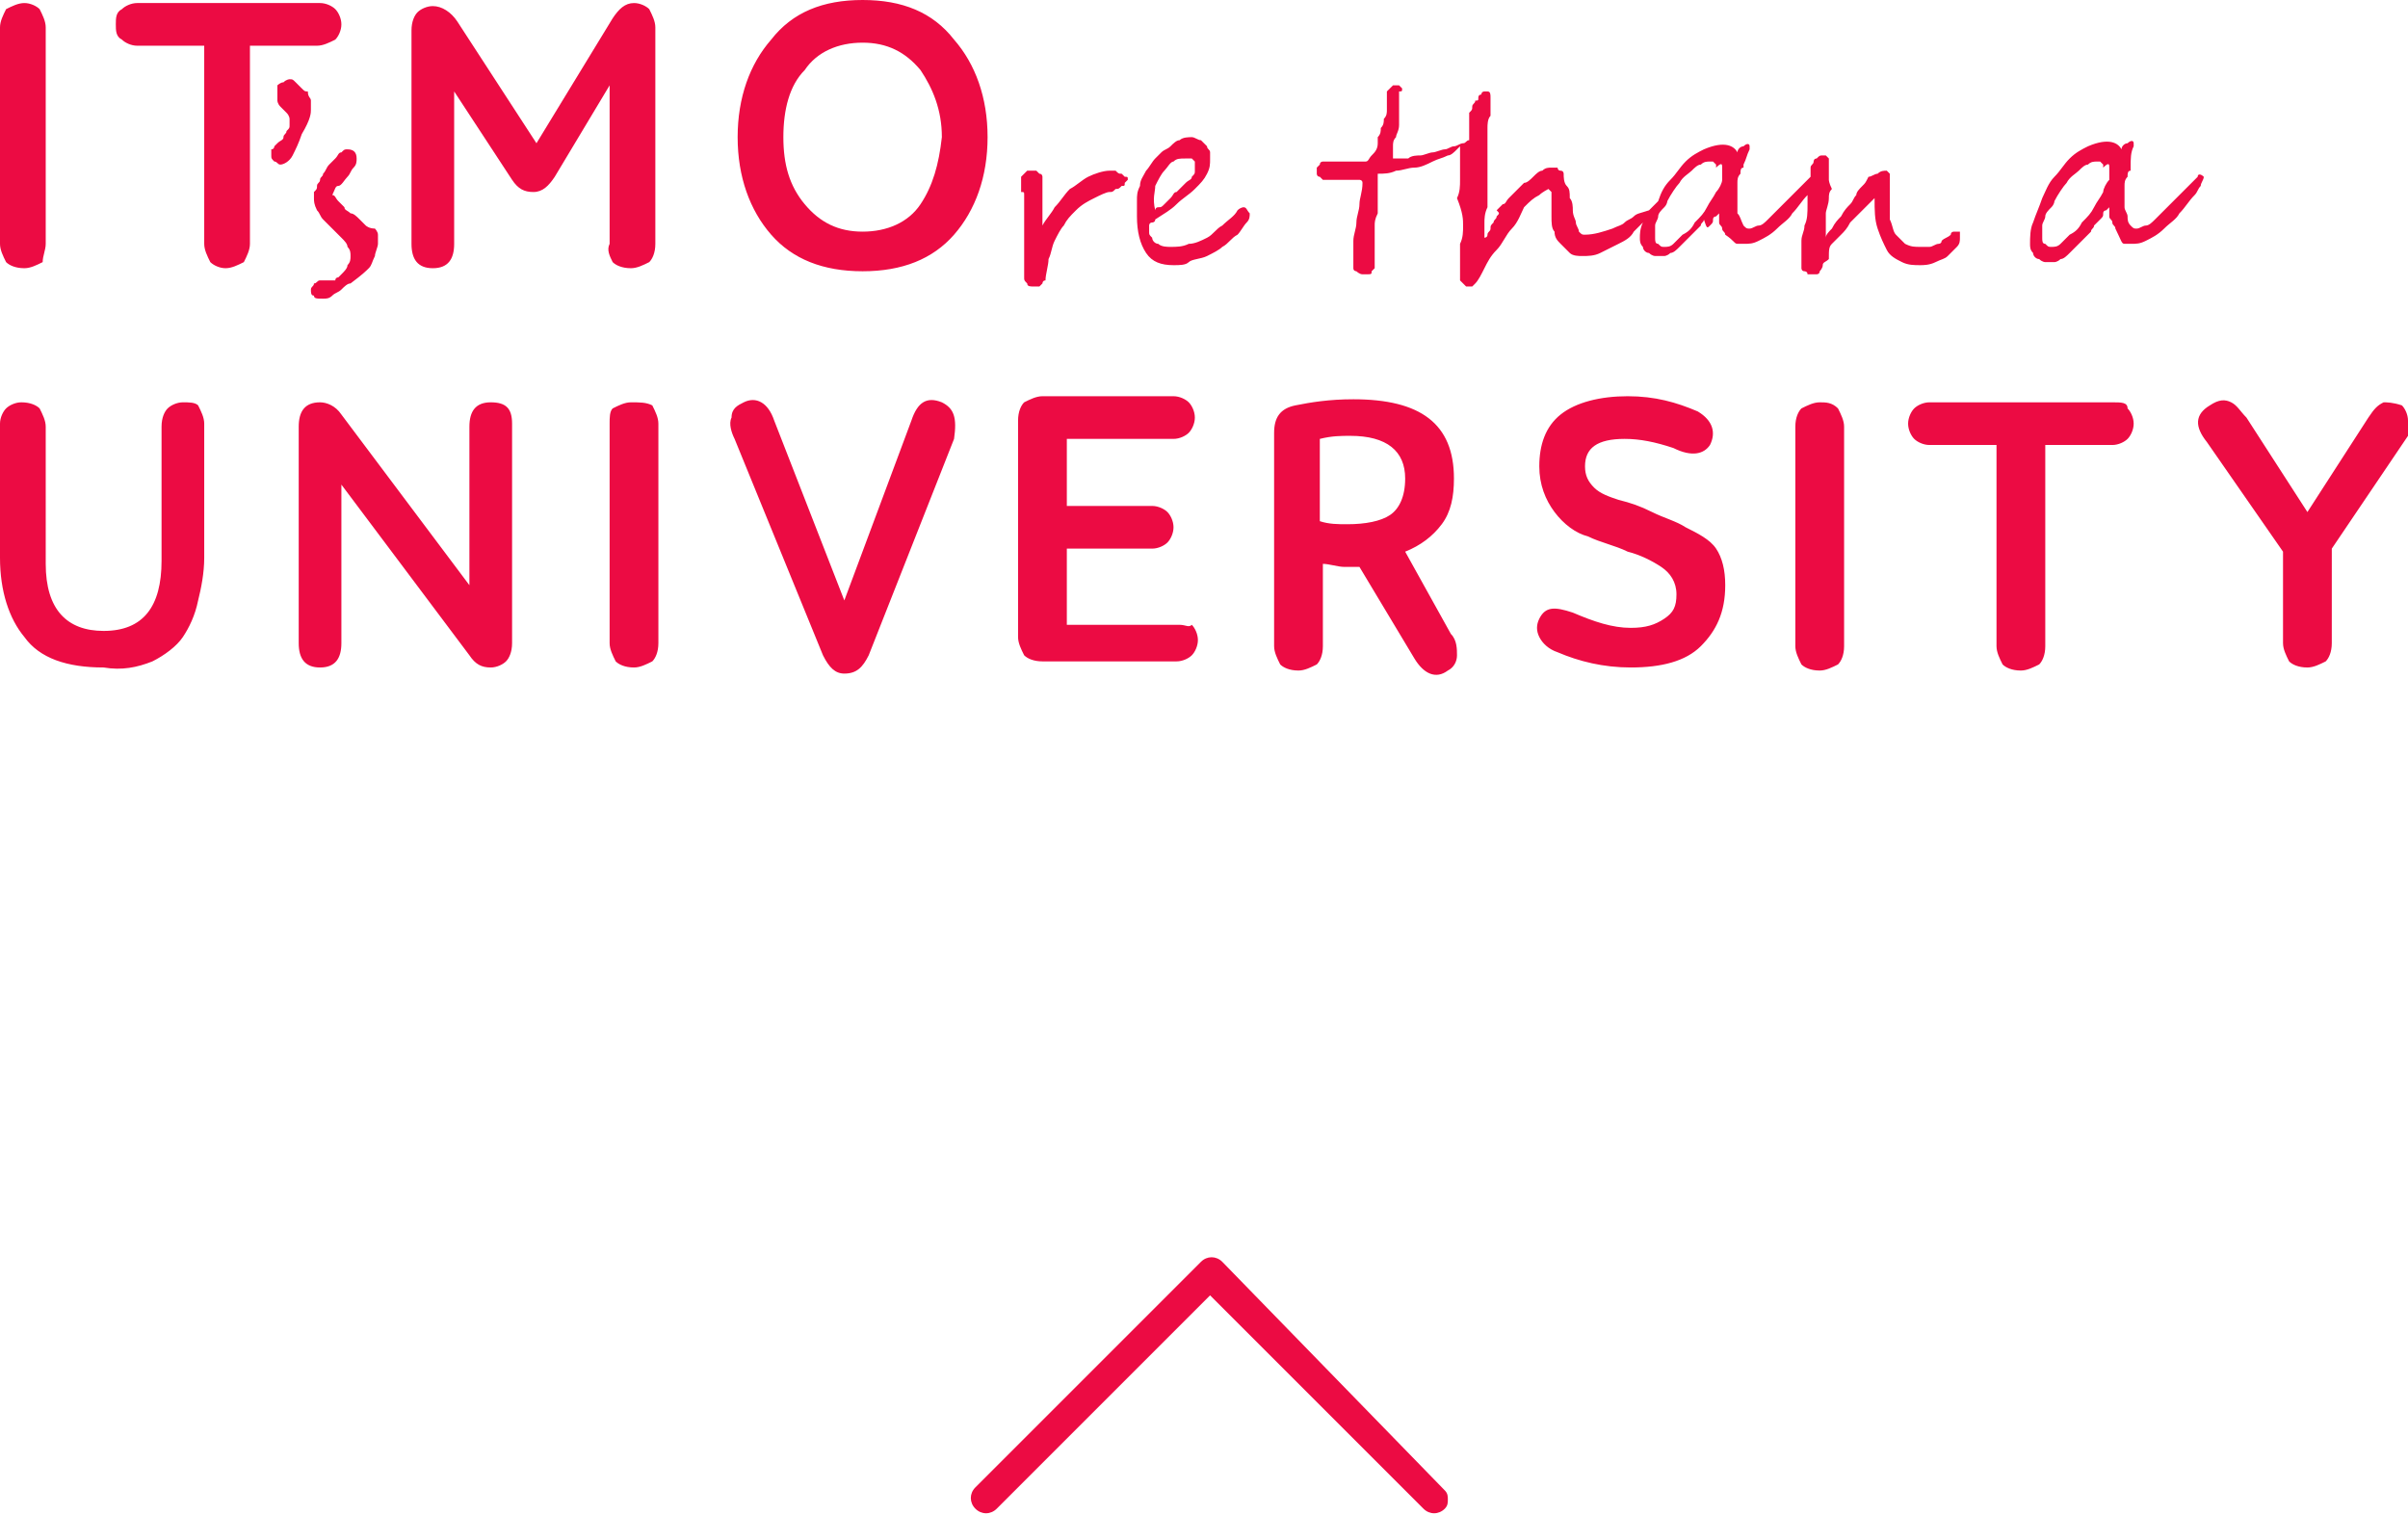 <svg xmlns="http://www.w3.org/2000/svg" width="79" height="49.7" viewBox="0 0 79 49.7"><g fill="#EC0B43"><path d="M.8 8.8c.2 0 .4-.1.6-.2 0-.2.1-.4.1-.6V.9c0-.2-.1-.4-.2-.6C1.2.2 1 .1.8.1S.4.2.2.3C.1.5 0 .7 0 .9V8c0 .2.1.4.2.6.1.1.3.2.6.2zM11 1.3c.1-.1.2-.3.2-.5s-.1-.4-.2-.5c-.1-.1-.3-.2-.5-.2h-6c-.2 0-.4.1-.5.2-.2.1-.2.3-.2.5s0 .4.2.5c.1.1.3.2.5.2h2.2V8c0 .2.1.4.2.6.1.1.3.2.5.2s.4-.1.6-.2c.1-.2.2-.4.2-.6V1.5h2.2c.2 0 .4-.1.6-.2zM20.1 8.6c.1.1.3.2.6.2.2 0 .4-.1.6-.2.1-.1.2-.3.2-.6V.9c0-.2-.1-.4-.2-.6-.1-.1-.3-.2-.5-.2-.3 0-.5.2-.7.5l-2.5 4.1-2.6-4c-.2-.3-.5-.5-.8-.5-.2 0-.4.1-.5.2s-.2.3-.2.6v7c0 .5.2.8.7.8s.7-.3.7-.8V3l1.9 2.9c.2.3.4.4.7.4.3 0 .5-.2.7-.5l1.8-3V8c-.1.2 0 .4.1.6zM28.3 0c-1.3 0-2.3.4-3 1.3-.7.8-1.1 1.9-1.1 3.2s.4 2.4 1.1 3.2 1.7 1.2 3 1.2 2.3-.4 3-1.2 1.1-1.9 1.1-3.2-.4-2.4-1.1-3.2c-.7-.9-1.7-1.3-3-1.3zm1.9 6.7c-.4.6-1.1.9-1.9.9s-1.4-.3-1.9-.9-.7-1.3-.7-2.2.2-1.7.7-2.2c.4-.6 1.1-.9 1.9-.9s1.4.3 1.9.9c.4.6.7 1.3.7 2.2-.1.9-.3 1.6-.7 2.2z"/><path d="M10.2 3.6v-.3c0-.1-.1-.1-.1-.3-.1 0-.1 0-.2-.1l-.1-.1-.1-.1c-.1-.1-.1-.1-.2-.1 0 0-.1 0-.2.1-.1 0-.2.1-.2.1v.5s0 .1.1.2l.2.2c.1.1.1.2.1.2v.2c0 .1 0 .1-.1.2 0 .1-.1.1-.1.2s-.1.1-.2.2l-.1.1s0 .1-.1.1v.2c0 .1 0 .1.1.2.1 0 .1.1.2.1s.3-.1.4-.3c.1-.2.2-.4.3-.7.3-.5.3-.7.3-.8zM10.8 5.4c-.1.1-.1.2-.2.3 0 .1-.1.1-.1.2s-.1.1-.1.2 0 .1-.1.2v.2c0 .1 0 .2.1.4.1.1.1.2.2.3l.3.3.3.3c.1.1.2.2.2.3.1.1.1.2.1.3s0 .2-.1.3c0 .1-.1.2-.2.3l-.1.1s-.1 0-.1.1h-.2-.1-.1-.1c-.1 0-.1.1-.2.1 0 .1-.1.1-.1.2s0 .2.1.2c0 .1.1.1.3.1.1 0 .2 0 .3-.1s.2-.1.3-.2.2-.2.3-.2c.4-.3.5-.4.6-.5.1-.1.1-.2.2-.4 0-.1.1-.3.1-.4v-.3c0-.1-.1-.2-.1-.2-.2 0-.3-.1-.3-.1l-.2-.2c-.1-.1-.2-.2-.3-.2-.1-.1-.2-.1-.2-.2l-.2-.2c-.1-.1-.1-.2-.2-.2.1-.2.1-.3.2-.3s.2-.2.3-.3c.1-.1.1-.2.2-.3.1-.1.1-.2.1-.3 0-.2-.1-.3-.3-.3-.1 0-.1 0-.2.1-.1 0-.1.1-.2.2l-.2.2zM33.6 6.4c0 .1 0 .1 0 0V9.1c0 .1 0 .1.1.2 0 .1.1.1.2.1h.2l.1-.1s0-.1.1-.1c0-.2.1-.5.1-.7.1-.2.1-.4.2-.6s.2-.4.3-.5c.1-.2.2-.3.4-.5s.4-.3.6-.4c.2-.1.4-.2.5-.2s.1 0 .2-.1c.1 0 .1 0 .2-.1.1 0 .1 0 .1-.1l.1-.1c0-.1 0-.1-.1-.1l-.1-.1c-.1 0-.1 0-.2-.1h-.2c-.2 0-.5.1-.7.2s-.4.3-.6.4c-.2.2-.3.4-.5.6-.1.2-.3.4-.4.6v-.3-.4-.4-.5s0-.1-.1-.1l-.1-.1H33.7l-.1.1-.1.1v.5c.1 0 .1 0 .1.1zM40.8 6.8s-.1 0-.2.1c-.1.2-.3.3-.5.5-.2.1-.3.3-.5.4s-.4.2-.6.2c-.2.1-.4.1-.6.1-.1 0-.3 0-.4-.1-.1 0-.2-.1-.2-.2-.1-.1-.1-.1-.1-.2v-.2s0-.1.1-.1c0 0 .1 0 .1-.1.3-.2.5-.3.7-.5s.4-.3.6-.5c.2-.2.3-.3.4-.5.1-.2.1-.3.1-.5V5c0-.1-.1-.1-.1-.2l-.2-.2c-.1 0-.2-.1-.3-.1s-.3 0-.4.1c-.1 0-.2.1-.3.2s-.2.1-.3.2l-.2.2c-.1.1-.2.3-.3.4-.1.2-.2.3-.2.5-.1.2-.1.3-.1.5v.5c0 .5.1.9.3 1.2s.5.4.9.4c.2 0 .4 0 .5-.1s.4-.1.6-.2c.2-.1.4-.2.5-.3.2-.1.3-.3.5-.4.1-.1.2-.3.3-.4s.1-.2.1-.3c-.1-.1-.1-.2-.2-.2.1 0 .1 0 0 0zm-2.9-.7c.1-.2.2-.4.3-.5s.2-.3.3-.3c.1-.1.2-.1.4-.1h.2l.1.1V5.6c0 .1 0 .1-.1.2 0 .1-.1.1-.2.2l-.3.3c-.1 0-.1.1-.2.2l-.2.2c-.1.1-.1.1-.2.1s-.1.1-.1.1c-.1-.4 0-.6 0-.8zM63.5 8.6c.2-.1.3-.1.4-.2l.3-.3c.1-.1.1-.2.1-.3v-.2h-.1-.1s-.1 0-.1.1c-.1.1-.2.1-.3.2 0 .1-.1.1-.1.1-.1 0-.2.1-.3.1H63c-.2 0-.3 0-.5-.1l-.3-.3c-.1-.1-.1-.3-.2-.5v-.7-.2-.2V6v-.1-.1-.1l-.1-.1c-.1 0-.2 0-.3.1-.1 0-.2.1-.3.1-.1.2-.1.2-.2.3-.1.1-.2.2-.2.3-.1.1-.1.2-.2.3-.1.1-.2.2-.3.4-.1.1-.2.2-.3.4-.1.1-.2.2-.2.3v-.3-.2V7c0-.1.1-.3.1-.5 0-.1 0-.2.1-.3-.1-.2-.1-.3-.1-.3v-.2-.5l-.1-.1h-.1c-.1 0-.1 0-.2.1-.1 0-.1.1-.1.1 0 .1-.1.1-.1.2V5.8l-.7.7-.7.7c-.1.1-.2.2-.3.2s-.2.1-.3.1-.1 0-.2-.1c-.1-.2-.1-.3-.2-.4v-.3-.3V6c0-.1 0-.2.1-.3 0-.1 0-.2.1-.2v-.1c.1-.2.1-.3.2-.5v-.1c0-.1-.1-.1-.2 0-.1 0-.2.1-.2.2-.1-.2-.4-.4-1.1-.1-.2.1-.4.2-.6.4-.2.2-.3.4-.5.6s-.3.4-.4.7l-.3.3c-.3.1-.4.1-.5.2-.1.1-.2.1-.3.2s-.2.1-.4.2c-.3.1-.6.2-.9.2-.1 0-.1 0-.2-.1 0-.1-.1-.2-.1-.3 0-.1-.1-.2-.1-.4 0-.1 0-.3-.1-.4 0-.2 0-.3-.1-.4s-.1-.3-.1-.4c0 0 0-.1-.1-.1s-.1-.1-.1-.1h-.2c-.1 0-.2 0-.3.1-.1 0-.2.1-.3.2s-.2.2-.3.2l-.3.3-.2.2c-.1.1-.1.2-.2.2l-.2.2c.1.1.1.1 0 .2 0 .1-.1.1-.1.2-.1.1-.1.1-.1.2s-.1.1-.1.2-.1.1-.1.1v-.1-.4c0-.1 0-.3.1-.5v-.4-.3-.3-.4V5v-.4-.4c0-.1 0-.3.1-.4v-.1-.2-.2-.1c0-.1 0-.2-.1-.2.1 0 0 0 0 0h-.1s-.1 0-.1.1c0 0-.1 0-.1.1s0 .1-.1.1c0 .1-.1.1-.1.2s0 .1-.1.2V4.6c-.1 0-.1.1-.2.1s-.2.1-.3.1-.2.1-.3.1c-.1 0-.3.1-.4.1s-.3.1-.4.1c-.1 0-.3 0-.4.1h-.5V5v-.2c0-.1 0-.2.1-.3 0-.1.1-.2.1-.4V4v-.2-.2-.2-.2-.1V3c.1 0 .1 0 .1-.1l-.1-.1h-.1-.1l-.1.1-.1.1V3.6c0 .1 0 .2-.1.3 0 .1 0 .2-.1.3 0 .1 0 .2-.1.3v.2c0 .2-.1.3-.2.4-.1.1-.1.2-.2.2H43.4s-.1 0-.1.1l-.1.1v.2s0 .1.1.1l.1.1H44.6s.1 0 .1.1c0 .3-.1.5-.1.7s-.1.4-.1.6-.1.4-.1.6V8.8c0 .1.1.1.1.1s.1.1.2.1h.1c.2 0 .2 0 .2-.1l.1-.1v-.1-.4V8v-.3-.3c0-.1 0-.2.1-.4v-.2-.2-.3V6 5.7c.2 0 .4 0 .6-.1.2 0 .4-.1.6-.1s.4-.1.6-.2c.2-.1.3-.1.5-.2.1 0 .2-.1.3-.2l.1-.1v1.1c0 .2 0 .4-.1.6.2.5.2.7.2.9 0 .2 0 .4-.1.6v1.2l.1.1.1.1h.2l.1-.1c.1-.1.2-.3.3-.5s.2-.4.4-.6c.2-.2.3-.5.5-.7s.3-.5.4-.7c.2-.2.3-.3.5-.4.1-.1.3-.2.3-.2l.1.1V7.1c0 .2 0 .4.1.5 0 .2.1.3.2.4l.3.3c.1.1.3.1.4.1.2 0 .4 0 .6-.1l.6-.3c.2-.1.4-.2.5-.4l.3-.3c-.1.2-.1.4-.1.5s0 .2.1.3c0 .1.1.2.2.2.1.1.2.1.2.1h.3s.1 0 .2-.1c.1 0 .2-.1.3-.2l.3-.3.3-.3.1-.1c0-.1.1-.1.1-.2.1.3.1.3.2.2s.1-.1.1-.2.1-.1.1-.1l.1-.1V7.3c0 .1.1.1.1.2s.1.1.1.2c.3.2.3.3.4.3h.2c.2 0 .3 0 .5-.1s.4-.2.6-.4c.2-.2.4-.3.5-.5.2-.2.3-.4.5-.6v.3c0 .3 0 .5-.1.7 0 .2-.1.3-.1.5v.9s0 .1.1.1c0 0 .1 0 .1.1H59.6s.1 0 .1-.1c0 0 .1-.1.1-.2s.1-.1.2-.2c0-.3 0-.4.1-.5l.3-.3c.1-.1.2-.2.3-.4L61 7l.3-.3.2-.2c0 .4 0 .7.1 1s.2.5.3.7.3.3.5.4c.2.1.4.1.6.1.1 0 .3 0 .5-.1zm-7-3.1v.4c0 .1-.1.3-.2.4-.1.2-.2.3-.3.5s-.2.3-.4.5c-.1.2-.2.3-.4.4l-.3.3c-.1.1-.2.1-.3.1s-.1 0-.2-.1c-.1 0-.1-.1-.1-.2v-.4c0-.1.1-.2.1-.3 0-.1.1-.2.2-.3.1-.1.1-.2.1-.2.1-.2.3-.5.4-.6.1-.2.3-.3.4-.4.1-.1.2-.2.3-.2.1-.1.2-.1.3-.1h.1l.1.1v.1c.2-.2.2-.1.2 0 0-.1 0-.1 0 0zM6 13.2c-.2 0-.4.1-.5.2-.1.1-.2.3-.2.6v4.4c0 1.5-.6 2.3-1.9 2.3-1.2 0-1.9-.7-1.9-2.2V14c0-.2-.1-.4-.2-.6-.1-.1-.3-.2-.6-.2-.2 0-.4.1-.5.2-.1.1-.2.3-.2.5v4.4c0 1.1.3 2 .8 2.6.5.7 1.4 1 2.6 1 .6.1 1.1 0 1.6-.2.4-.2.8-.5 1-.8s.4-.7.5-1.2c.1-.4.2-.9.2-1.4v-4.4c0-.2-.1-.4-.2-.6-.1-.1-.3-.1-.5-.1zM16.1 13.2c-.5 0-.7.3-.7.8v5.2l-4.2-5.6c-.2-.3-.5-.4-.7-.4-.5 0-.7.3-.7.8v7.1c0 .5.2.8.7.8s.7-.3.7-.8v-5.2l4.2 5.6c.2.3.4.4.7.4.2 0 .4-.1.5-.2s.2-.3.2-.6v-7.2c0-.5-.2-.7-.7-.7zM20.7 13.2c-.2 0-.4.1-.6.2-.1.1-.1.3-.1.5v7.2c0 .2.1.4.2.6.1.1.3.2.6.2.2 0 .4-.1.6-.2.1-.1.2-.3.2-.6v-7.2c0-.2-.1-.4-.2-.6-.2-.1-.4-.1-.7-.1zM30.9 13.2c-.5-.2-.8 0-1 .6l-2.2 5.9-2.3-5.9c-.2-.6-.6-.8-1-.6-.2.1-.4.2-.4.5-.1.2 0 .5.1.7l2.9 7.1c.2.4.4.6.7.6.4 0 .6-.2.8-.6l2.8-7.1c.1-.7 0-1-.4-1.2zM38.7 20.5H35V18h2.8c.2 0 .4-.1.5-.2s.2-.3.2-.5-.1-.4-.2-.5c-.1-.1-.3-.2-.5-.2H35v-2.2h3.5c.2 0 .4-.1.5-.2.1-.1.2-.3.2-.5s-.1-.4-.2-.5c-.1-.1-.3-.2-.5-.2h-4.3c-.2 0-.4.1-.6.2-.1.1-.2.3-.2.6v7.1c0 .2.1.4.2.6.1.1.3.2.6.2h4.4c.2 0 .4-.1.5-.2s.2-.3.2-.5-.1-.4-.2-.5c-.1.1-.2 0-.4 0zM46.1 18.1c.5-.2.9-.5 1.2-.9s.4-.9.4-1.5c0-1.8-1.1-2.6-3.3-2.6-.8 0-1.4.1-1.9.2s-.7.4-.7.9v7c0 .2.1.4.2.6.1.1.3.2.6.2.2 0 .4-.1.6-.2.1-.1.2-.3.2-.6v-2.7c.2 0 .5.1.7.1h.5l1.8 3c.3.5.7.7 1.1.4.2-.1.3-.3.3-.5s0-.5-.2-.7l-1.5-2.7zm-.5-1.2c-.3.2-.8.3-1.4.3-.3 0-.6 0-.9-.1v-2.7c.4-.1.7-.1 1-.1 1.2 0 1.8.5 1.8 1.4 0 .6-.2 1-.5 1.2zM55.3 17.3c-.3-.2-.7-.3-1.1-.5-.4-.2-.7-.3-1.1-.4-.3-.1-.6-.2-.8-.4-.2-.2-.3-.4-.3-.7 0-.6.4-.9 1.3-.9.5 0 1 .1 1.6.3.6.3 1 .2 1.2-.1.2-.4.1-.8-.4-1.1-.7-.3-1.4-.5-2.3-.5-.9 0-1.7.2-2.2.6-.5.4-.7 1-.7 1.7 0 .6.2 1.1.5 1.5s.7.7 1.1.8c.4.2.9.3 1.3.5.4.1.8.3 1.1.5s.5.5.5.9-.1.6-.4.8c-.3.2-.6.3-1.1.3-.6 0-1.2-.2-1.9-.5-.6-.2-.9-.2-1.1.2-.1.2-.1.4 0 .6s.3.4.6.5c.7.3 1.5.5 2.4.5 1 0 1.8-.2 2.3-.7s.8-1.1.8-2c0-.5-.1-.9-.3-1.2s-.6-.5-1-.7zM59.7 13.2c-.2 0-.4.1-.6.2-.1.1-.2.3-.2.6v7.2c0 .2.1.4.2.6.1.1.3.2.6.2.2 0 .4-.1.6-.2.1-.1.2-.3.2-.6V14c0-.2-.1-.4-.2-.6-.2-.2-.4-.2-.6-.2zM69.3 13.2h-6c-.2 0-.4.1-.5.2-.1.1-.2.3-.2.5s.1.4.2.5c.1.1.3.2.5.2h2.2v6.6c0 .2.1.4.2.6.1.1.3.2.6.2.2 0 .4-.1.6-.2.1-.1.2-.3.2-.6v-6.6h2.2c.2 0 .4-.1.5-.2.1-.1.2-.3.2-.5s-.1-.4-.2-.5c0-.2-.2-.2-.5-.2zM78.8 13.3c-.3-.1-.5-.1-.6-.1-.2.1-.3.2-.5.5l-2 3.1-2-3.1c-.2-.2-.3-.4-.5-.5s-.4-.1-.7.1c-.5.3-.5.7-.1 1.2l2.5 3.6v3c0 .2.1.4.2.6.1.1.3.2.6.2.2 0 .4-.1.6-.2.1-.1.2-.3.2-.6V18l2.5-3.7v-.5c0-.2-.1-.4-.2-.5zM72.3 5.8c0-.1 0-.1 0 0-.1-.1-.2-.1-.2 0l-.7.7-.7.7c-.1.1-.2.2-.3.2s-.2.1-.3.1c-.1 0-.1 0-.2-.1s-.1-.2-.1-.3c0-.1-.1-.2-.1-.3v-.3-.4c0-.1 0-.2.1-.3 0-.1 0-.2.1-.2v-.1c0-.3 0-.5.1-.7v-.1c0-.1-.1-.1-.2 0-.1 0-.2.1-.2.2-.1-.2-.4-.4-1.1-.1-.2.1-.4.2-.6.4-.2.2-.3.4-.5.6s-.3.5-.4.7c-.1.3-.2.5-.3.8-.1.2-.1.5-.1.7 0 .1 0 .2.1.3 0 .1.1.2.2.2.1.1.2.1.2.1h.3s.1 0 .2-.1c.1 0 .2-.1.3-.2l.3-.3.3-.3.1-.1c0-.1.1-.1.1-.2l.2-.2c.1-.1.1-.1.1-.2s.1-.1.1-.1l.1-.1V7.1c0 .1.1.1.1.2s.1.1.1.2c.2.4.2.5.3.5h.2c.2 0 .3 0 .5-.1s.4-.2.6-.4c.2-.2.4-.3.5-.5.2-.2.3-.4.5-.6.1-.1.1-.2.2-.3 0-.1.1-.2.1-.3zm-3.1-.3v.4c-.1.1-.2.3-.2.4-.1.2-.2.3-.3.5-.1.2-.2.3-.4.5-.1.2-.2.3-.4.4l-.3.3c-.1.1-.2.1-.3.1-.1 0-.1 0-.2-.1-.1 0-.1-.1-.1-.2v-.4c0-.1.1-.2.1-.3 0-.1.1-.2.2-.3.1-.1.1-.2.1-.2.1-.2.3-.5.4-.6.1-.2.3-.3.4-.4s.2-.2.3-.2c.1-.1.2-.1.3-.1h.1l.1.1v.1c.2-.2.2-.1.2 0 0-.1 0-.1 0 0z"/></g><path fill="#EC0B43" d="M47.4 48.9c.1.1.1.2.1.3s0 .2-.1.3c-.2.2-.5.2-.7 0l-7-7-7 7c-.2.2-.5.2-.7 0s-.2-.5 0-.7l7.4-7.4c.2-.2.5-.2.7 0l7.3 7.5z"/></svg>